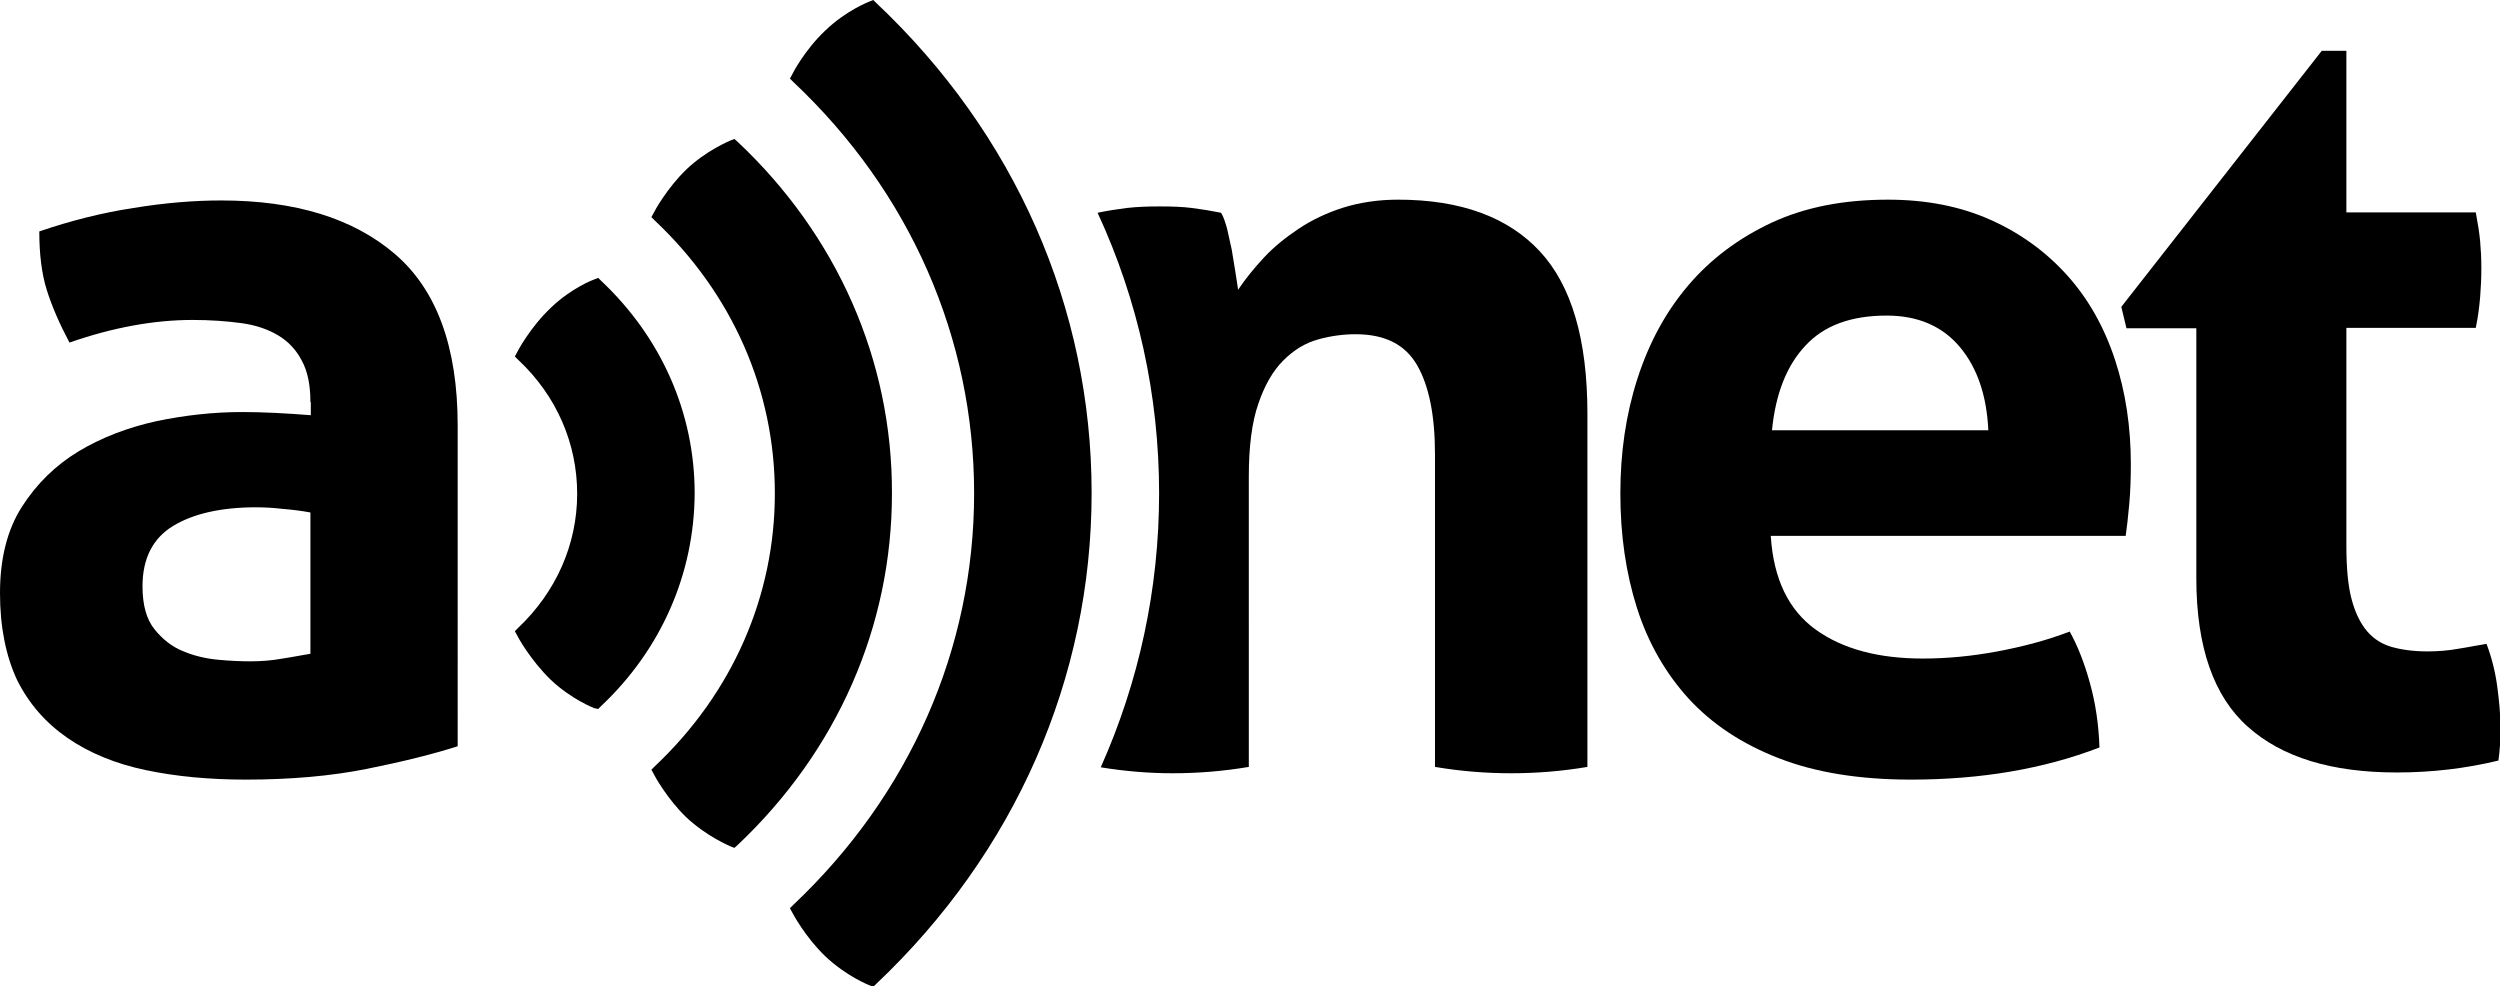 <?xml version="1.0" encoding="UTF-8" standalone="no"?>
<svg
   version="1.1"
   id="Vrstva_1"
   x="0px"
   y="0px"
   width="629.8px"
   height="248.4px"
   viewBox="0 0 629.8 248.4"
   enable-background="new 0 0 629.8 248.4"
   xml:space="preserve"
   sodipodi:docname="anet_black.svg"
   inkscape:version="1.1.2 (0a00cf5339, 2022-02-04)"
   xmlns:inkscape="http://www.inkscape.org/namespaces/inkscape"
   xmlns:sodipodi="http://sodipodi.sourceforge.net/DTD/sodipodi-0.dtd"
   xmlns="http://www.w3.org/2000/svg"
   xmlns:svg="http://www.w3.org/2000/svg"><defs
     id="defs31" /><sodipodi:namedview
     id="namedview29"
     pagecolor="#ffffff"
     bordercolor="#666666"
     borderopacity="1.0"
     inkscape:pageshadow="2"
     inkscape:pageopacity="0.0"
     inkscape:pagecheckerboard="0"
     showgrid="false"
     inkscape:zoom="1.8332398"
     inkscape:cx="249.83092"
     inkscape:cy="172.37243"
     inkscape:window-width="2560"
     inkscape:window-height="1379"
     inkscape:window-x="0"
     inkscape:window-y="0"
     inkscape:window-maximized="1"
     inkscape:current-layer="g26" /><g
     id="g26"><g
       id="g10"
       style="fill:#000000;fill-opacity:1"><path
         fill="#00528C"
         d="M78.2,101.3c0-4.3-0.7-7.8-2.2-10.5c-1.4-2.7-3.4-4.8-5.9-6.3c-2.5-1.5-5.6-2.6-9.3-3.1c-3.7-0.5-7.8-0.8-12.3-0.8c-9.7,0-20.1,1.9-31,5.7c-2.5-4.7-4.4-9.1-5.7-13.2c-1.3-4.1-1.9-9.1-1.9-14.8c7.9-2.7,15.8-4.7,23.7-5.9c7.9-1.3,15.3-1.9,22.1-1.9c18.7,0,33.3,4.5,43.8,13.5c10.5,9,15.8,23.4,15.8,43.2V188c-6.3,2-13.9,3.9-22.9,5.7c-9,1.8-19.2,2.7-30.5,2.7c-9.2,0-17.6-0.8-25.2-2.4c-7.6-1.6-14.2-4.3-19.7-8.1c-5.5-3.8-9.7-8.6-12.7-14.6C1.5,165.3,0,158,0,149.4c0-8.6,1.8-15.9,5.5-21.7c3.7-5.8,8.5-10.5,14.3-14c5.8-3.5,12.4-6,19.6-7.6c7.2-1.5,14.4-2.3,21.6-2.3c5.2,0,11,0.3,17.3,0.8V101.3z M78.2,129.1c-2.2-0.4-4.5-0.7-7-0.9c-2.5-0.3-4.8-0.4-6.7-0.4c-8.8,0-15.8,1.6-20.9,4.7c-5.1,3.1-7.7,8.2-7.7,15.2c0,4.7,1,8.3,3,10.8c2,2.5,4.4,4.4,7.1,5.5c2.8,1.2,5.8,1.9,8.9,2.2c3.1,0.3,5.9,0.4,8.2,0.4c2.7,0,5.4-0.2,8.1-0.7c2.7-0.4,5-0.9,7-1.2V129.1z"
         id="path2"
         style="fill:#000000;fill-opacity:1" /><path
         fill="#00528C"
         d="M387.9,63.3c-8-8.6-19.9-13-35.7-13c-5,0-9.6,0.7-13.8,2c-4.1,1.3-7.9,3.1-11.2,5.3c-3.3,2.2-6.3,4.6-8.8,7.3c-2.5,2.7-4.7,5.4-6.5,8.1c-0.2-1.3-0.4-2.8-0.7-4.6c-0.3-1.8-0.6-3.6-0.9-5.5c-0.4-1.9-0.8-3.7-1.2-5.4c-0.5-1.7-0.9-3-1.5-3.9c-2.5-0.5-4.9-0.9-7.3-1.2c-2.3-0.3-5-0.4-8.1-0.4c-3.1,0-5.8,0.1-8.4,0.4c-2.4,0.3-4.9,0.7-7.3,1.2c10.2,22,15.5,46,15.5,70.7c0,24.1-5.1,47.5-14.7,69c6.1,1,12.2,1.5,18.1,1.5c6.3,0,12.7-0.5,19.2-1.6V120c0-7.6,0.8-13.7,2.4-18.3c1.6-4.7,3.7-8.3,6.3-10.9c2.6-2.6,5.5-4.4,8.8-5.3c3.2-0.9,6.4-1.3,9.4-1.3c7.4,0,12.5,2.6,15.5,7.8c3,5.2,4.5,12.7,4.5,22.4v78.8c6.5,1.1,12.9,1.6,19.2,1.6c6.3,0,12.7-0.5,19.2-1.6v-89C399.9,85.5,395.9,71.9,387.9,63.3z"
         id="path4"
         style="fill:#000000;fill-opacity:1" /><path
         fill="#00528C"
         d="M446.1,135.1c0.7,10.8,4.5,18.6,11.3,23.5c6.8,4.9,15.8,7.3,27,7.3c6.1,0,12.4-0.6,18.8-1.8c6.4-1.2,12.5-2.8,18.2-5c2,3.6,3.7,7.9,5.1,13c1.4,5,2.2,10.4,2.4,16.2c-14,5.4-29.9,8.1-47.5,8.1c-13,0-24.1-1.8-33.3-5.4c-9.3-3.6-16.8-8.6-22.7-15c-5.8-6.4-10.2-14-13-22.8c-2.8-8.8-4.2-18.4-4.2-28.9c0-10.3,1.4-19.9,4.3-28.9c2.9-9,7.1-16.8,12.8-23.5c5.7-6.7,12.7-11.9,21-15.8c8.4-3.9,18.1-5.8,29.3-5.8c9.7,0,18.3,1.7,25.9,5.1c7.6,3.4,14,8.1,19.3,14c5.3,5.9,9.3,13,12,21.2c2.7,8.2,4,17,4,26.3c0,3.4-0.1,6.8-0.4,10.1c-0.3,3.3-0.6,6-0.9,8H446.1z M500.9,108.4c-0.4-8.6-2.7-15.6-7.1-20.9c-4.4-5.3-10.6-8-18.5-8c-9,0-15.8,2.5-20.5,7.6c-4.7,5-7.5,12.1-8.4,21.3H500.9z"
         id="path6"
         style="fill:#000000;fill-opacity:1" /><path
         fill="#00528C"
         d="M553.2,82.7h-17.5l-1.3-5.4l50.5-64.5h6.2v40.7h32.6c0.5,2.7,0.9,5.1,1.1,7.3c0.2,2.2,0.3,4.4,0.3,6.7c0,2.5-0.1,4.9-0.3,7.3c-0.2,2.3-0.5,4.9-1.1,7.8h-32.6v54.8c0,5.6,0.4,10.1,1.3,13.5c0.9,3.4,2.2,6.1,3.9,8.1c1.7,2,3.8,3.3,6.3,4c2.5,0.7,5.5,1.1,8.9,1.1c2.7,0,5.3-0.2,8-0.7c2.6-0.4,4.9-0.9,6.9-1.2c1.3,3.4,2.2,7,2.7,10.7c0.5,3.7,0.8,7,0.8,9.8c0,2,0,3.6-0.1,5c-0.1,1.3-0.2,2.7-0.4,3.9c-8.3,2-16.8,3-25.6,3c-16.4,0-28.9-3.8-37.5-11.5c-8.6-7.6-13-20.1-13-37.4V82.7z"
         id="path8"
         style="fill:#000000;fill-opacity:1" /></g><g
       id="g24"
       style="fill:#000000;fill-opacity:1"><g
         id="g14"
         style="fill:#000000;fill-opacity:1"><path
           fill="#E84E0F"
           d="M150.7,178.6l0.7-0.7c15.2-14.3,23.5-33.4,23.6-53.6c0-20.3-8.4-39.3-23.6-53.6l-0.7-0.7l-1,0.4c-0.1,0-5.7,2.1-10.9,7.1c-5.2,4.9-8.5,11.1-8.5,11.2l-0.6,1.1l0.9,0.9c9.6,9,14.8,21,14.8,33.7c0,12.7-5.3,24.7-14.8,33.7l-0.9,0.9l0.6,1.1c0,0.1,3.3,6.2,8.5,11.2c5.2,4.9,10.7,7,10.9,7.1L150.7,178.6z"
           id="path12"
           style="fill:#000000;fill-opacity:1" /></g><g
         id="g18"
         style="fill:#000000;fill-opacity:1"><path
           fill="#E84E0F"
           d="M185.8,35.7l-0.8-0.7l-1,0.4c-0.2,0.1-6.1,2.5-11.1,7.3c-4.8,4.6-8.1,10.6-8.2,10.9l-0.6,1.1l0.9,0.9c19.5,18.4,30.2,42.7,30.2,68.7c0,25.9-10.7,50.3-30.2,68.7l-0.9,0.9l0.6,1.1c0.1,0.3,3.4,6.3,8.2,10.9c5.1,4.8,10.9,7.2,11.1,7.3l1,0.4l0.8-0.7c25.1-23.7,38.9-55.1,38.9-88.6C224.8,90.8,210.9,59.3,185.8,35.7z"
           id="path16"
           style="fill:#000000;fill-opacity:1" /></g><g
         id="g22"
         style="fill:#000000;fill-opacity:1"><path
           fill="#E84E0F"
           d="M275,124.2c0-46.7-19.3-90.5-54.3-123.5L220,0l-1,0.4c-0.2,0.1-5.8,2.2-11.1,7.3c-5.2,4.9-8.3,10.9-8.3,11l-0.6,1.1l0.9,0.9c29.4,27.7,45.5,64.5,45.5,103.6c0,39.1-16.2,75.9-45.5,103.6l-0.9,0.9l0.6,1.1c0.1,0.2,3.2,6.1,8.3,11c5.4,5.1,11.1,7.3,11.1,7.3l1,0.4l0.7-0.7C255.7,214.8,275,170.9,275,124.2z"
           id="path20"
           style="fill:#000000;fill-opacity:1" /></g></g></g></svg>

